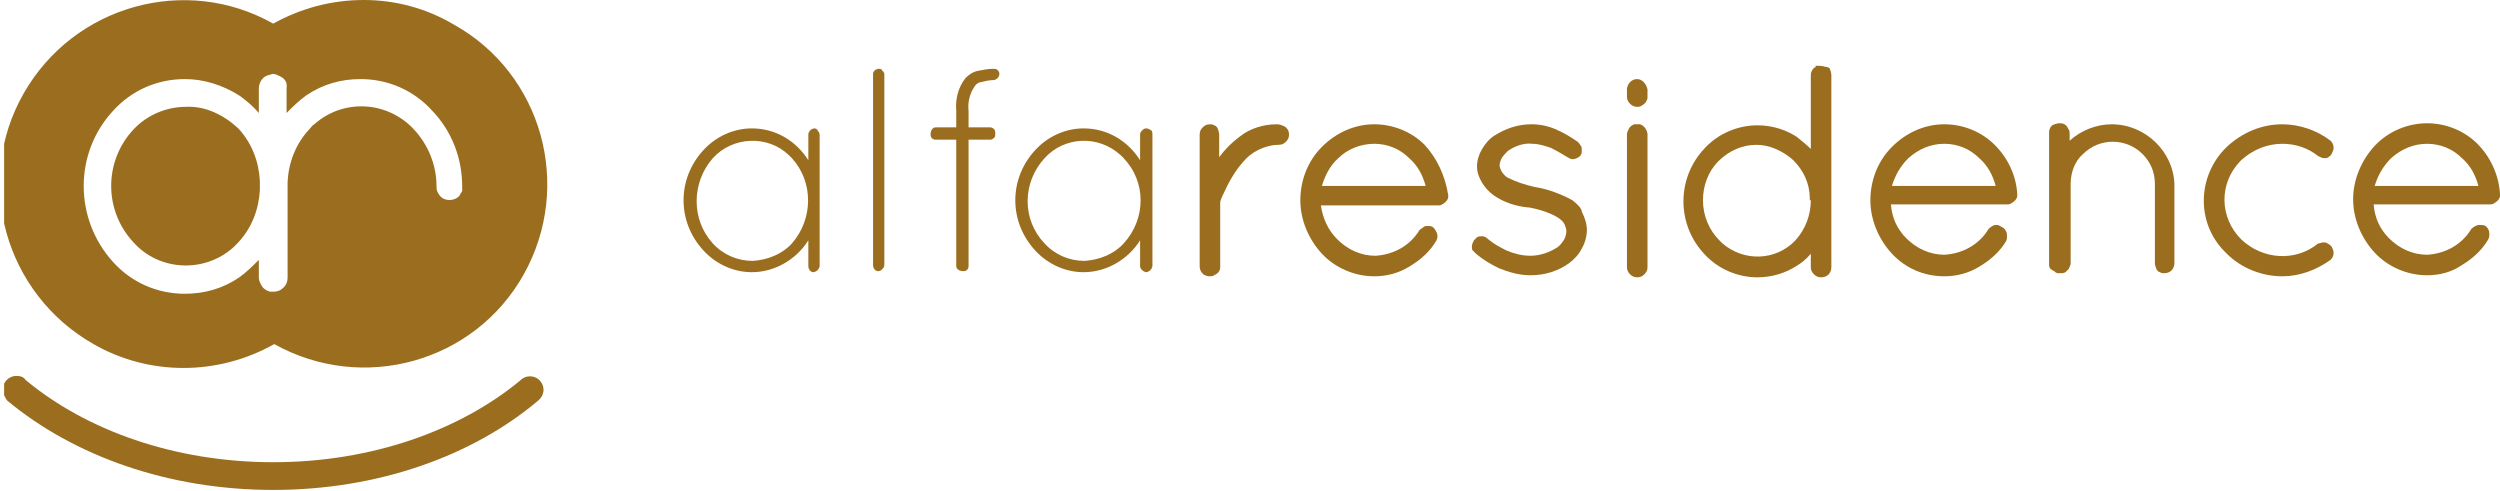 <?xml version="1.0" encoding="utf-8"?>
<!-- Generator: Adobe Illustrator 22.0.0, SVG Export Plug-In . SVG Version: 6.00 Build 0)  -->
<svg version="1.1" id="Vrstva_1" xmlns="http://www.w3.org/2000/svg" xmlns:xlink="http://www.w3.org/1999/xlink" x="0px" y="0px"
	 viewBox="0 0 243.4 47.8" style="enable-background:new 0 0 243.4 47.8;" xml:space="preserve">
<style type="text/css">
	.st0{clip-path:url(#SVGID_2_);}
	.st1{fill:#9B6E1F;}
</style>
<title>logo</title>
<g>
	<defs>
		<rect id="SVGID_1_" x="0.4" y="0" width="243" height="48"/>
	</defs>
	<clipPath id="SVGID_2_">
		<use xlink:href="#SVGID_1_"  style="overflow:visible;"/>
	</clipPath>
	<g class="st0">
		<path class="st1" d="M73.3,25.4c-1.5,0-2.9-0.6-3.9-1.7c-2.1-2.3-2.1-5.9,0-8.3c1.9-2.1,5.3-2.3,7.4-0.3c0.1,0.1,0.2,0.2,0.3,0.3
			c2.1,2.3,2.1,5.9,0,8.3C76.2,24.7,74.8,25.3,73.3,25.4 M79.3,12.5L79.3,12.5c-0.3,0-0.6,0.3-0.6,0.6v2.5c-1.2-1.9-3.2-3.1-5.5-3.1
			c-1.8,0-3.5,0.8-4.7,2.1c-2.6,2.8-2.6,7,0,9.8c1.2,1.3,2.9,2.1,4.7,2.1l0,0c2.2,0,4.3-1.2,5.5-3.1v2.5c0,0.3,0.2,0.6,0.5,0.6
			c0,0,0,0,0,0l0,0c0.1,0,0.3-0.1,0.4-0.2c0.1-0.1,0.2-0.3,0.2-0.4V13.1c0-0.1-0.1-0.3-0.2-0.4C79.6,12.6,79.4,12.5,79.3,12.5"/>
		<path class="st1" d="M85.6,6.7L85.6,6.7c-0.3,0-0.6,0.2-0.6,0.5c0,0,0,0,0,0v18.6c0,0.3,0.2,0.6,0.5,0.6c0,0,0,0,0,0l0,0
			c0.2,0,0.3-0.1,0.4-0.2c0.1-0.1,0.2-0.2,0.2-0.4V7.3c0-0.1,0-0.3-0.2-0.4C85.9,6.8,85.8,6.7,85.6,6.7"/>
		<path class="st1" d="M96.7,6.7c-0.5,0-1,0.1-1.5,0.2C94.7,7,94.3,7.3,94,7.6l0,0c-0.7,0.9-1,2-0.9,3.2v1.6h-2
			c-0.3,0-0.5,0.3-0.5,0.7c0,0.3,0.2,0.5,0.5,0.5h2v12.3c0,0.3,0.3,0.5,0.7,0.5c0.3,0,0.5-0.2,0.5-0.5V13.6h2.1
			c0.2,0,0.3-0.1,0.4-0.2c0.1-0.1,0.1-0.2,0.1-0.4c0-0.1,0-0.3-0.1-0.4c-0.1-0.1-0.2-0.2-0.4-0.2h-2.1v-1.6
			c-0.1-0.8,0.1-1.7,0.6-2.4l0,0C95,8.2,95.3,8,95.5,8c0.4-0.1,0.8-0.2,1.2-0.2c0.3,0,0.6-0.3,0.6-0.6c0-0.2-0.1-0.3-0.2-0.4
			C97,6.7,96.8,6.7,96.7,6.7"/>
		<path class="st1" d="M105.6,25.4c-1.5,0-2.9-0.6-3.9-1.7c-2.2-2.3-2.2-5.9,0-8.3c1.9-2.1,5.2-2.3,7.4-0.3c0.1,0.1,0.2,0.2,0.3,0.3
			c2.2,2.3,2.2,5.9,0,8.3C108.5,24.7,107.1,25.3,105.6,25.4 M111.6,12.5L111.6,12.5c-0.2,0-0.3,0.1-0.4,0.2
			c-0.1,0.1-0.2,0.2-0.2,0.4v2.5c-1.2-1.9-3.2-3.1-5.5-3.1c-1.8,0-3.5,0.8-4.7,2.1c-2.6,2.8-2.6,7,0,9.8c1.2,1.3,2.9,2.1,4.7,2.1
			l0,0c2.2,0,4.3-1.2,5.5-3.1v2.5c0,0.2,0.1,0.3,0.2,0.4c0.1,0.1,0.3,0.2,0.4,0.2l0,0c0.1,0,0.3-0.1,0.4-0.2
			c0.1-0.1,0.2-0.3,0.2-0.4V13.1c0-0.1,0-0.3-0.1-0.4C111.9,12.6,111.8,12.5,111.6,12.5"/>
		<path class="st1" d="M124.3,12.1L124.3,12.1c-1.3,0-2.6,0.4-3.6,1.2c-0.8,0.6-1.4,1.2-2,2v-2.2c0-0.2-0.1-0.5-0.2-0.7
			c-0.1-0.1-0.2-0.2-0.3-0.2c-0.1-0.1-0.3-0.1-0.4-0.1l0,0c-0.3,0-0.5,0.1-0.7,0.3c-0.2,0.2-0.3,0.4-0.3,0.7v6.2c0,0.1,0,0.1,0,0.2
			c0,0.1,0,0.1,0,0.2v6.2c0,0.6,0.4,1,1,1c0.1,0,0.3,0,0.4-0.1c0.2-0.1,0.4-0.2,0.5-0.4c0.1-0.2,0.1-0.3,0.1-0.5v-6.2
			c0-0.1,0.1-0.4,0.3-0.8c0.5-1.1,1.1-2.2,1.9-3.1c0.4-0.5,0.9-0.9,1.5-1.2c0.6-0.3,1.3-0.5,2-0.5l0,0c0.3,0,0.5-0.1,0.7-0.3
			c0.2-0.2,0.3-0.4,0.3-0.7c0-0.3-0.1-0.5-0.3-0.7C124.9,12.2,124.6,12.1,124.3,12.1"/>
		<path class="st1" d="M128.7,18.1c0.3-1,0.8-2,1.6-2.7c0.9-0.9,2.2-1.4,3.5-1.4c1.3,0,2.5,0.5,3.4,1.4c0.8,0.7,1.3,1.6,1.6,2.7
			H128.7z M138.7,14.1c-1.3-1.3-3.1-2-4.9-2l0,0c-1.9,0-3.7,0.8-5.1,2.2c-1.4,1.4-2.1,3.3-2.1,5.2l0,0c0,1.9,0.8,3.8,2.1,5.2
			c1.3,1.4,3.2,2.2,5.1,2.2l0,0c1.2,0,2.4-0.3,3.5-1c1-0.6,1.9-1.4,2.5-2.4c0.2-0.3,0.2-0.7,0-1c-0.1-0.2-0.2-0.3-0.3-0.4l0,0l0,0
			c-0.2-0.1-0.3-0.1-0.5-0.1l0,0c-0.1,0-0.3,0-0.4,0.1c-0.1,0.1-0.3,0.2-0.4,0.3l0,0c-0.9,1.5-2.5,2.4-4.3,2.5
			c-1.4,0-2.7-0.6-3.7-1.6c-0.9-0.9-1.4-2-1.6-3.3h11.4c0.1,0,0.3,0,0.4-0.1c0.2-0.1,0.3-0.2,0.4-0.3c0.1-0.1,0.2-0.3,0.2-0.4v-0.2
			C140.7,17.1,139.9,15.4,138.7,14.1"/>
		<path class="st1" d="M153.1,19.5L153.1,19.5c-1.1-0.6-2.4-1.1-3.7-1.3l0,0c-0.9-0.2-1.8-0.5-2.6-0.9c-0.2-0.1-0.4-0.3-0.6-0.6
			c-0.1-0.2-0.2-0.4-0.2-0.6c0-0.2,0.1-0.5,0.2-0.7c0.2-0.3,0.4-0.5,0.6-0.7c0.7-0.5,1.6-0.8,2.4-0.7l0,0c0.6,0,1.2,0.2,1.8,0.4
			c0.6,0.3,1.1,0.6,1.6,0.9c0.2,0.1,0.3,0.2,0.5,0.2l0,0c0.3,0,0.7-0.2,0.8-0.4l0,0l0,0c0.1-0.1,0.1-0.3,0.1-0.5
			c0-0.2,0-0.3-0.1-0.4c-0.1-0.2-0.2-0.3-0.3-0.4c-0.6-0.4-1.2-0.8-1.9-1.1c-0.8-0.4-1.7-0.6-2.6-0.6l0,0c-1.3,0-2.5,0.4-3.6,1.1
			c-0.5,0.3-0.9,0.8-1.2,1.3c-0.3,0.5-0.5,1.1-0.5,1.7l0,0c0,0.6,0.2,1.1,0.5,1.6c0.3,0.5,0.7,0.9,1.1,1.2c1,0.7,2.2,1.1,3.4,1.2
			h0.1c1,0.2,2,0.5,2.8,1c0.3,0.2,0.5,0.4,0.6,0.6c0.1,0.2,0.2,0.5,0.2,0.7c0,0.3-0.1,0.6-0.2,0.8c-0.2,0.3-0.4,0.6-0.7,0.8
			c-0.8,0.5-1.7,0.8-2.6,0.8l0,0c-0.8,0-1.6-0.2-2.3-0.5c-0.6-0.3-1.2-0.6-1.8-1.1c-0.2-0.2-0.4-0.3-0.6-0.3l0,0
			c-0.2,0-0.3,0-0.5,0.1c-0.1,0.1-0.2,0.2-0.3,0.3c-0.1,0.2-0.2,0.4-0.2,0.6c0,0.2,0,0.3,0.1,0.4c0.1,0.1,0.2,0.2,0.3,0.3
			c0.7,0.6,1.4,1,2.2,1.4c1,0.4,2,0.7,3.1,0.7c1.4,0,2.7-0.4,3.8-1.2c0.5-0.4,0.9-0.8,1.2-1.4c0.3-0.5,0.5-1.2,0.5-1.8l0,0
			c0-0.6-0.2-1.2-0.5-1.8C154,20.3,153.6,19.9,153.1,19.5"/>
		<polygon class="st1" points="152.6,15.4 152.6,15.4 152.6,15.4 		"/>
		<path class="st1" d="M159.4,7.7L159.4,7.7c-0.3,0-0.5,0.1-0.7,0.3c-0.2,0.2-0.3,0.5-0.3,0.7v0.7c0,0.3,0.1,0.5,0.3,0.7
			c0.2,0.2,0.4,0.3,0.7,0.3l0,0c0.1,0,0.3,0,0.4-0.1c0.2-0.1,0.3-0.2,0.4-0.3c0.1-0.2,0.2-0.3,0.2-0.5V8.7
			C160.3,8.2,159.9,7.7,159.4,7.7"/>
		<path class="st1" d="M159.4,12.1c-0.1,0-0.2,0-0.3,0c-0.2,0.1-0.4,0.2-0.5,0.4c-0.1,0.2-0.2,0.4-0.2,0.6v12.9
			c0,0.3,0.1,0.5,0.3,0.7c0.2,0.2,0.4,0.3,0.7,0.3l0,0c0.3,0,0.5-0.1,0.7-0.3c0.2-0.2,0.3-0.4,0.3-0.7V13
			C160.3,12.5,159.9,12,159.4,12.1"/>
		<path class="st1" d="M176.3,19.5c0,1.4-0.5,2.8-1.5,3.9c-1.9,2-5,2.1-7.1,0.3c-0.1-0.1-0.2-0.2-0.3-0.3c-1-1-1.6-2.4-1.6-3.9
			c0-1.4,0.5-2.8,1.5-3.8c1-1,2.3-1.6,3.7-1.6c1.3,0,2.6,0.6,3.6,1.5c1,1,1.6,2.3,1.6,3.7V19.5z M177.7,6.5
			c-0.3-0.1-0.6-0.1-0.9-0.1l0,0c-0.2,0,0.1,0.1,0,0.1c-0.2,0.1-0.3,0.2-0.4,0.4c-0.1,0.2-0.1,0.3-0.1,0.5v7.1
			c-0.4-0.4-0.9-0.8-1.4-1.2c-1.1-0.7-2.4-1.1-3.8-1.1l0,0c-1.9,0-3.8,0.8-5.1,2.2c-2.8,2.9-2.8,7.5,0,10.4c1.3,1.4,3.2,2.2,5.1,2.2
			l0,0c1.4,0,2.7-0.4,3.8-1.1c0.5-0.3,1-0.7,1.4-1.2v1.3c0,0.3,0.1,0.5,0.3,0.7c0.2,0.2,0.4,0.3,0.7,0.3l0,0c0.6,0,1-0.4,1-1V7.3
			c0-0.2-0.1-0.5-0.2-0.7C178,6.6,177.9,6.5,177.7,6.5"/>
		<path class="st1" d="M184.2,18.1c0.3-1,0.8-1.9,1.6-2.7c1-0.9,2.2-1.4,3.5-1.4c1.3,0,2.5,0.5,3.4,1.4c0.8,0.7,1.3,1.6,1.6,2.7
			H184.2z M194.2,14.1c-1.3-1.3-3.1-2-4.9-2l0,0c-1.9,0-3.7,0.8-5.1,2.2c-1.4,1.4-2.1,3.3-2.1,5.2l0,0c0,1.9,0.8,3.8,2.1,5.2
			c1.3,1.4,3.1,2.2,5.1,2.2l0,0c1.2,0,2.4-0.3,3.5-1c1-0.6,1.9-1.4,2.5-2.4c0.1-0.2,0.1-0.3,0.1-0.5c0-0.2,0-0.3-0.1-0.5
			c-0.1-0.2-0.2-0.3-0.4-0.4l0,0l0,0c-0.2-0.1-0.3-0.2-0.5-0.2l0,0c-0.1,0-0.3,0-0.4,0.1c-0.2,0.1-0.3,0.2-0.4,0.3l0,0
			c-0.9,1.5-2.5,2.4-4.3,2.5c-1.4,0-2.7-0.6-3.7-1.6c-0.9-0.9-1.4-2-1.5-3.3h11.3c0.1,0,0.3,0,0.4-0.1c0.2-0.1,0.3-0.2,0.4-0.3
			c0.1-0.1,0.2-0.3,0.2-0.4v-0.2C196.3,17.1,195.5,15.4,194.2,14.1"/>
		<path class="st1" d="M205.6,12.1c-1.5,0-3,0.6-4.1,1.6V13c0-0.1,0-0.3-0.1-0.4c-0.1-0.2-0.2-0.4-0.4-0.5c-0.2-0.1-0.3-0.1-0.5-0.1
			c-0.2,0-0.5,0.1-0.7,0.2c-0.1,0.1-0.2,0.2-0.2,0.3c-0.1,0.1-0.1,0.3-0.1,0.4v12.9c0,0.1,0,0.2,0.1,0.3c0,0.1,0,0.1,0.1,0.1
			l0.1,0.1l0.2,0.1l0.1,0.1l0.2,0.1h0.3c0.2,0,0.3,0,0.5-0.1c0.1-0.1,0.2-0.2,0.3-0.3c0.1-0.2,0.2-0.4,0.2-0.6v-7.7
			c0-1.1,0.4-2.2,1.2-2.9c1.6-1.6,4.2-1.6,5.8,0c0.8,0.8,1.2,1.8,1.2,2.9v7.7c0,0.2,0.1,0.5,0.2,0.7c0.1,0.1,0.2,0.2,0.3,0.2
			c0.1,0.1,0.3,0.1,0.4,0.1l0,0c0.6,0,1-0.4,1-1v-7.7C211.6,14.8,208.9,12.1,205.6,12.1L205.6,12.1"/>
		<path class="st1" d="M222.2,14L222.2,14c1.3,0,2.5,0.4,3.5,1.2l0,0c0.2,0.1,0.4,0.2,0.6,0.2l0,0c0.1,0,0.3,0,0.4-0.1
			c0.1-0.1,0.2-0.1,0.3-0.3l0,0l0,0c0.1-0.2,0.2-0.4,0.2-0.6c0-0.3-0.1-0.5-0.3-0.7l0,0l0,0c-1.3-1-3-1.6-4.7-1.6
			c-2,0-3.9,0.8-5.4,2.2c-2.9,2.8-3,7.4-0.2,10.2c0.1,0.1,0.1,0.1,0.2,0.2c1.4,1.4,3.4,2.2,5.4,2.2l0,0c1.7,0,3.3-0.6,4.7-1.6l0,0
			l0,0c0.2-0.2,0.3-0.4,0.3-0.7c0-0.2-0.1-0.4-0.2-0.6l0,0l0,0c-0.1-0.1-0.2-0.2-0.4-0.3c-0.1-0.1-0.3-0.1-0.4-0.1
			c-0.2,0-0.3,0.1-0.5,0.1l0,0l0,0c-2.2,1.8-5.4,1.6-7.5-0.4c-2.1-2.1-2.2-5.4-0.1-7.6c0,0,0.1-0.1,0.1-0.1c1.1-1,2.5-1.6,4-1.6"/>
		<path class="st1" d="M231.2,18.1c0.3-1,0.8-1.9,1.6-2.7c1-0.9,2.2-1.4,3.5-1.4c1.3,0,2.5,0.5,3.4,1.4c0.8,0.7,1.3,1.6,1.6,2.7
			H231.2z M243.4,18.9c-0.1-1.8-0.9-3.6-2.2-4.9c-1.3-1.3-3.1-2-4.9-2l0,0c-1.9,0-3.8,0.8-5.1,2.2c-1.3,1.4-2.1,3.3-2.1,5.2l0,0
			c0,1.9,0.8,3.8,2.1,5.2c1.3,1.4,3.2,2.2,5.1,2.2l0,0c1.2,0,2.4-0.3,3.4-1c1-0.6,1.9-1.4,2.5-2.4c0.2-0.3,0.2-0.7,0.1-1
			c-0.1-0.2-0.2-0.3-0.3-0.4l0,0l0,0c-0.2-0.1-0.4-0.1-0.6-0.1l0,0c-0.3,0-0.6,0.2-0.8,0.4l0,0c-0.9,1.5-2.5,2.4-4.3,2.5
			c-1.4,0-2.7-0.6-3.7-1.6c-0.9-0.9-1.4-2-1.5-3.3h11.3c0.1,0,0.3,0,0.4-0.1c0.2-0.1,0.3-0.2,0.4-0.3c0.1-0.1,0.2-0.3,0.2-0.4
			L243.4,18.9L243.4,18.9z"/>
		<polygon class="st1" points="242.3,23.5 242.3,23.5 242.3,23.5 		"/>
		<path class="st1" d="M18.1,10.4c-1.9,0-3.8,0.8-5.1,2.2c-2.9,3.1-2.9,7.9,0,11c2.5,2.8,6.9,3,9.7,0.5c0.2-0.2,0.3-0.3,0.5-0.5
			c1.3-1.4,2-3.2,2.1-5.1v-0.9c-0.1-1.9-0.8-3.7-2.1-5.1C21.8,11.2,20,10.3,18.1,10.4"/>
		<path class="st1" d="M45,18.6c-0.1,0.2-0.2,0.3-0.3,0.5c-0.4,0.4-1.1,0.5-1.6,0.2c-0.2-0.1-0.4-0.4-0.5-0.6
			c-0.1-0.2-0.1-0.4-0.1-0.6c0-2-0.8-4-2.2-5.5c-2.6-2.8-6.9-3-9.7-0.5c-0.2,0.1-0.3,0.3-0.5,0.5c-1.3,1.4-2,3.2-2.1,5.1V27
			c0,0.4-0.1,0.7-0.4,1c-0.3,0.3-0.6,0.4-1,0.4h-0.1h-0.1l0,0c-0.3,0-0.6-0.2-0.8-0.4c-0.2-0.3-0.4-0.6-0.4-1v-1.7
			c-0.6,0.6-1.2,1.2-1.9,1.7c-1.6,1.1-3.4,1.6-5.3,1.6c-2.7,0-5.2-1.1-7-3.1c-3.8-4.2-3.8-10.6,0-14.7c1.8-2,4.3-3.1,7-3.1
			c1.9,0,3.7,0.6,5.3,1.6c0.7,0.5,1.4,1.1,1.9,1.7V8.6c0-0.5,0.3-1,0.7-1.2c0.2-0.1,0.4-0.1,0.6-0.2h0.1c0.2,0,0.4,0.1,0.6,0.2
			C27.7,7.6,28,8,27.9,8.6V11c0.6-0.6,1.2-1.2,1.9-1.7c1.6-1.1,3.4-1.6,5.3-1.6c2.7,0,5.2,1.1,7,3.1c1.9,2,2.9,4.6,2.9,7.4
			C45,18.3,45,18.5,45,18.6 M35.4,0c-3.1,0-6.1,0.8-8.8,2.3C18.1-2.5,7.2,0.5,2.3,9.1S0.5,28.6,9.1,33.5c5.4,3.1,12.1,3.1,17.6,0
			c8.6,4.8,19.5,1.8,24.3-6.8s1.8-19.5-6.8-24.3C41.5,0.8,38.5,0,35.4,0"/>
		<path class="st1" d="M1.6,36.6c-0.8,0-1.4,0.7-1.3,1.4c0,0.4,0.2,0.7,0.4,1c6.5,5.4,15.7,8.7,25.9,8.7s19.4-3.3,25.8-8.7
			c0.6-0.5,0.7-1.3,0.2-1.9c-0.5-0.6-1.4-0.6-1.9-0.1c-5.9,4.9-14.5,8-24.1,8l0,0C17,45,8.4,41.9,2.5,37C2.3,36.7,2,36.6,1.6,36.6"
			/>
	</g>
</g>
</svg>
